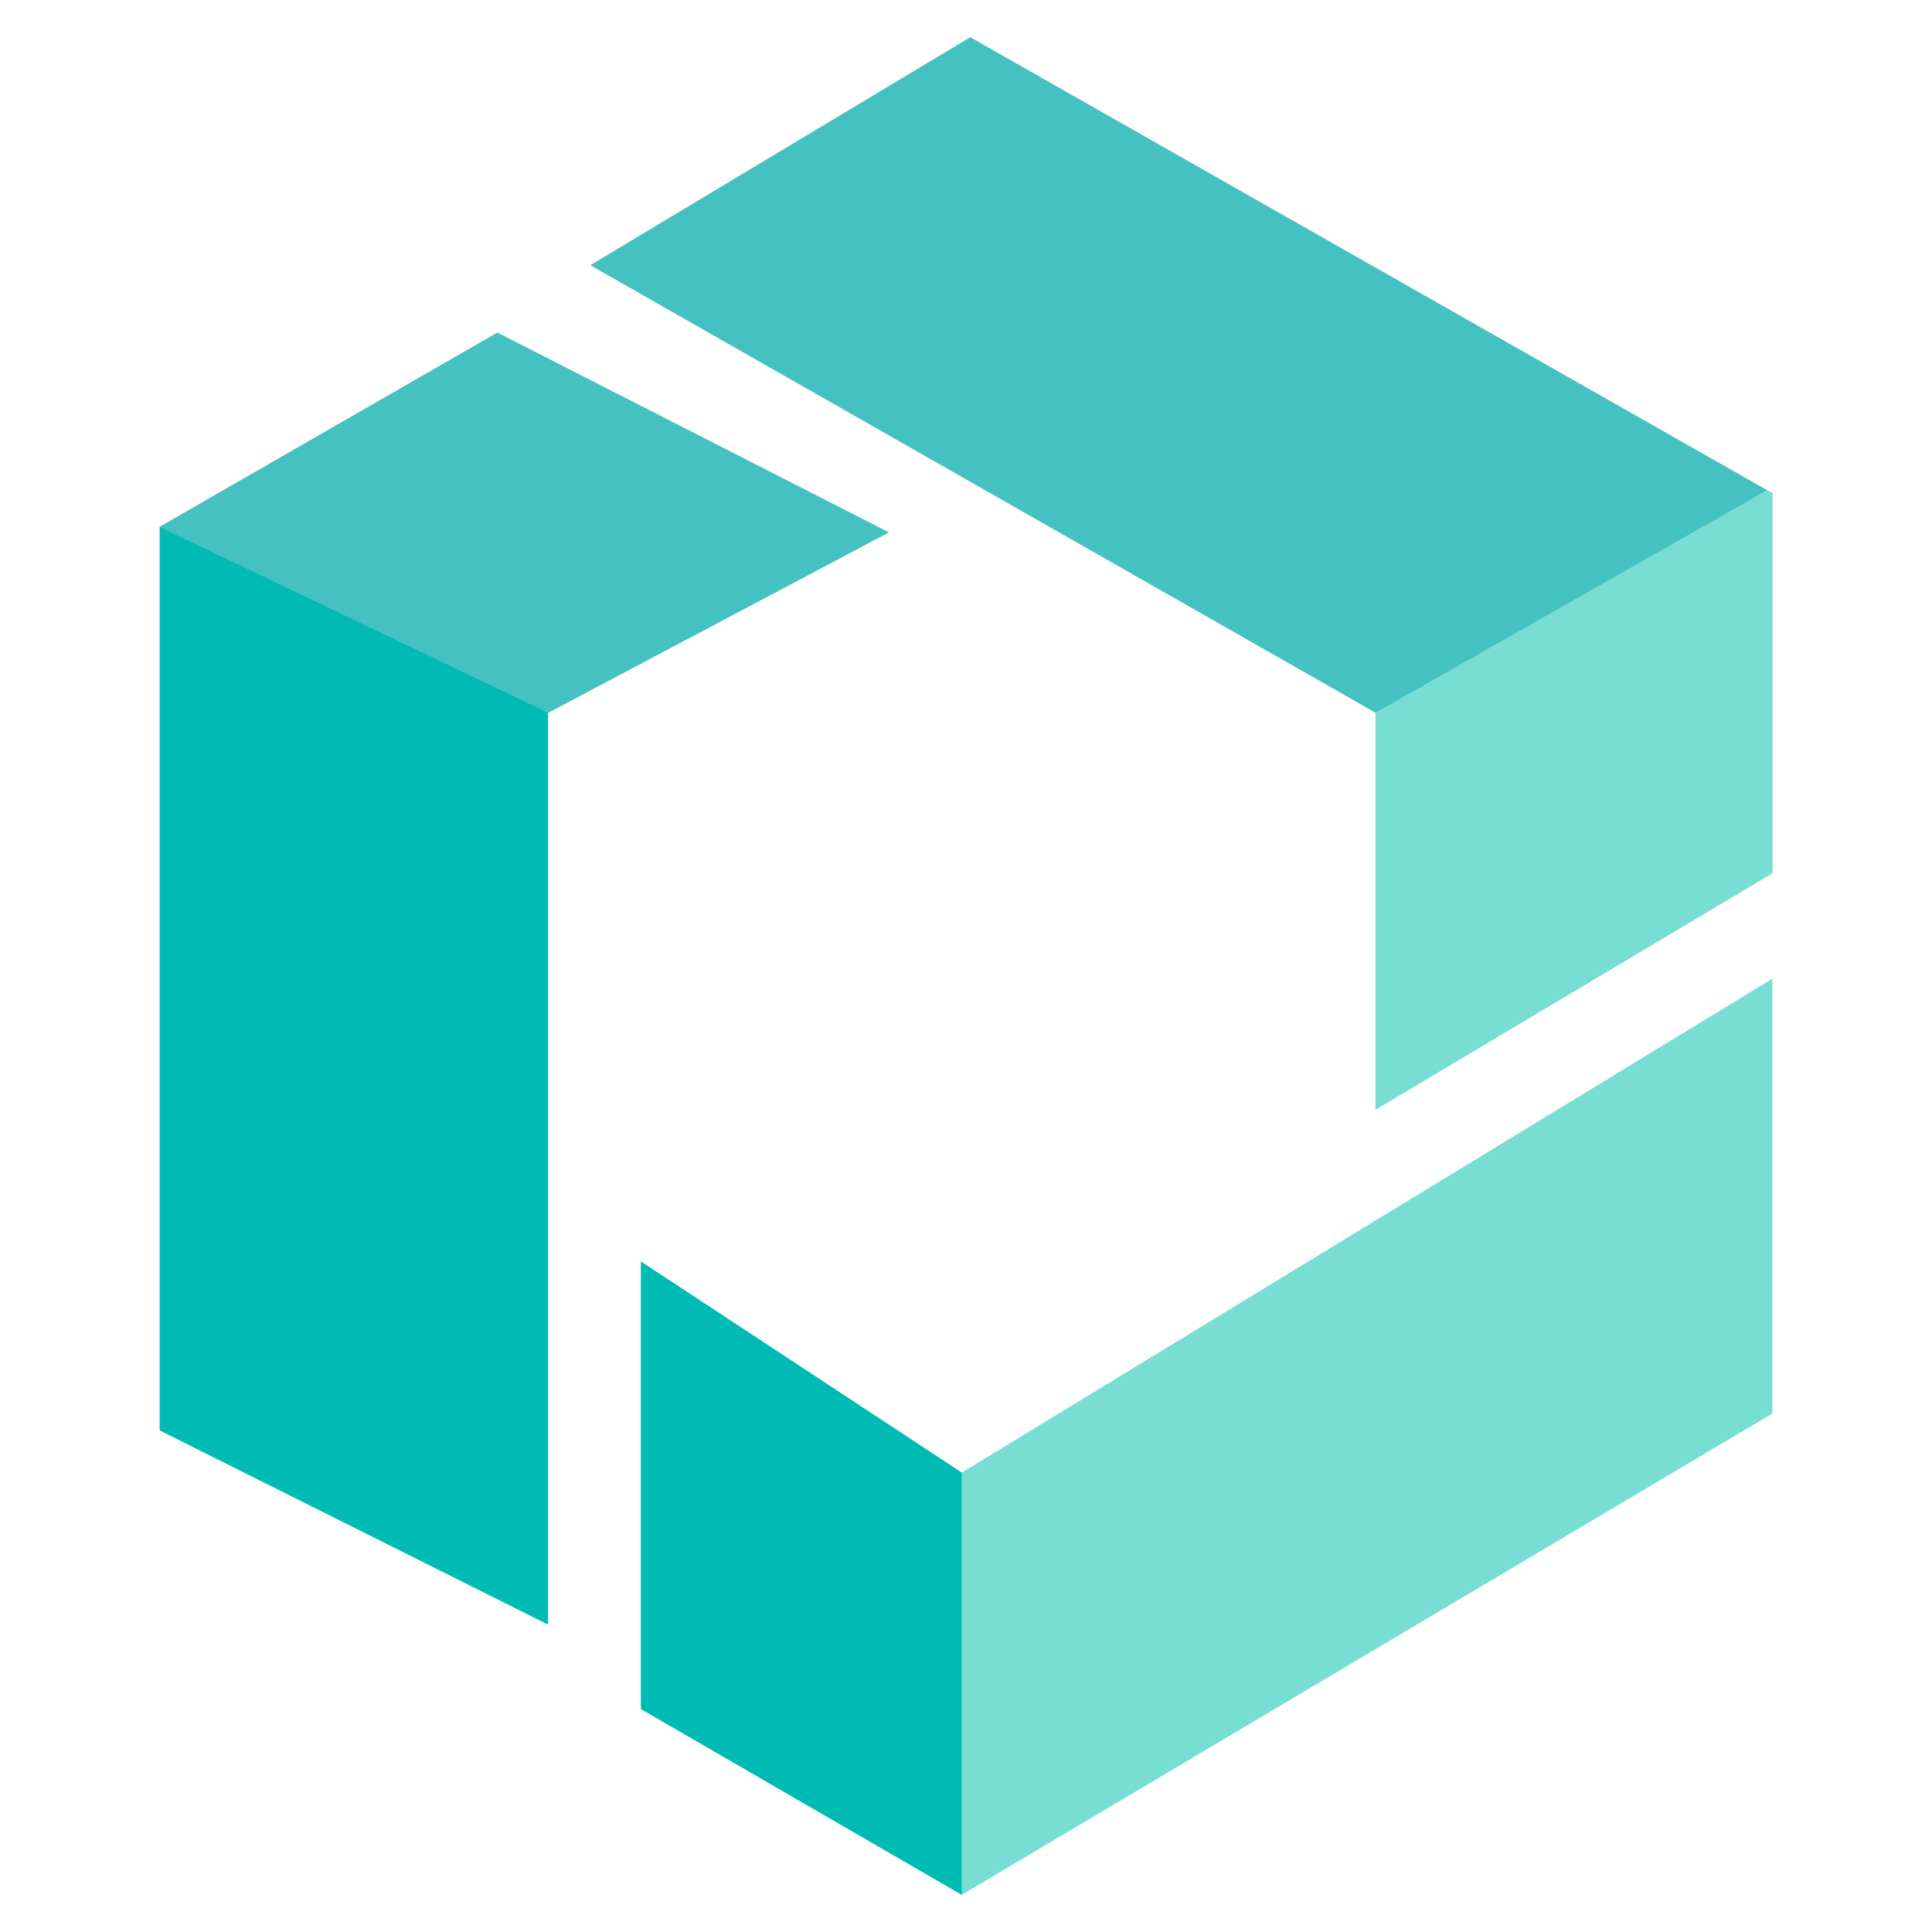 <?xml version="1.0" encoding="UTF-8"?><svg id="Layer_1" xmlns="http://www.w3.org/2000/svg" viewBox="0 0 612.28 612.28"><defs><style>.cls-1{fill:#78ded4;}.cls-2{fill:#45c1c2;}.cls-3{fill:#00bbb4;}</style></defs><polygon class="cls-3" points="281.63 168.72 173.69 225.87 173.69 514.86 50.59 453.31 50.59 167 157.63 105.45 281.63 168.72"/><polygon class="cls-1" points="203.12 399.8 203.12 541.62 304.8 600.49 561.69 447.96 561.69 310.16 304.8 466.69 203.12 399.8"/><polygon class="cls-2" points="187.06 84.04 435.92 225.87 435.92 351.63 561.69 276.71 561.69 156.29 307.48 11.79 187.06 84.04"/><polygon class="cls-1" points="435.92 225.87 435.92 351.63 561.69 276.71 561.69 156.29 560.03 155.35 435.92 225.87"/><polygon class="cls-3" points="304.77 466.67 203.12 399.8 203.12 541.62 304.77 600.47 304.77 466.67"/><polygon class="cls-2" points="281.63 168.72 157.63 105.45 50.59 167 173.69 225.87 281.63 168.72"/></svg>